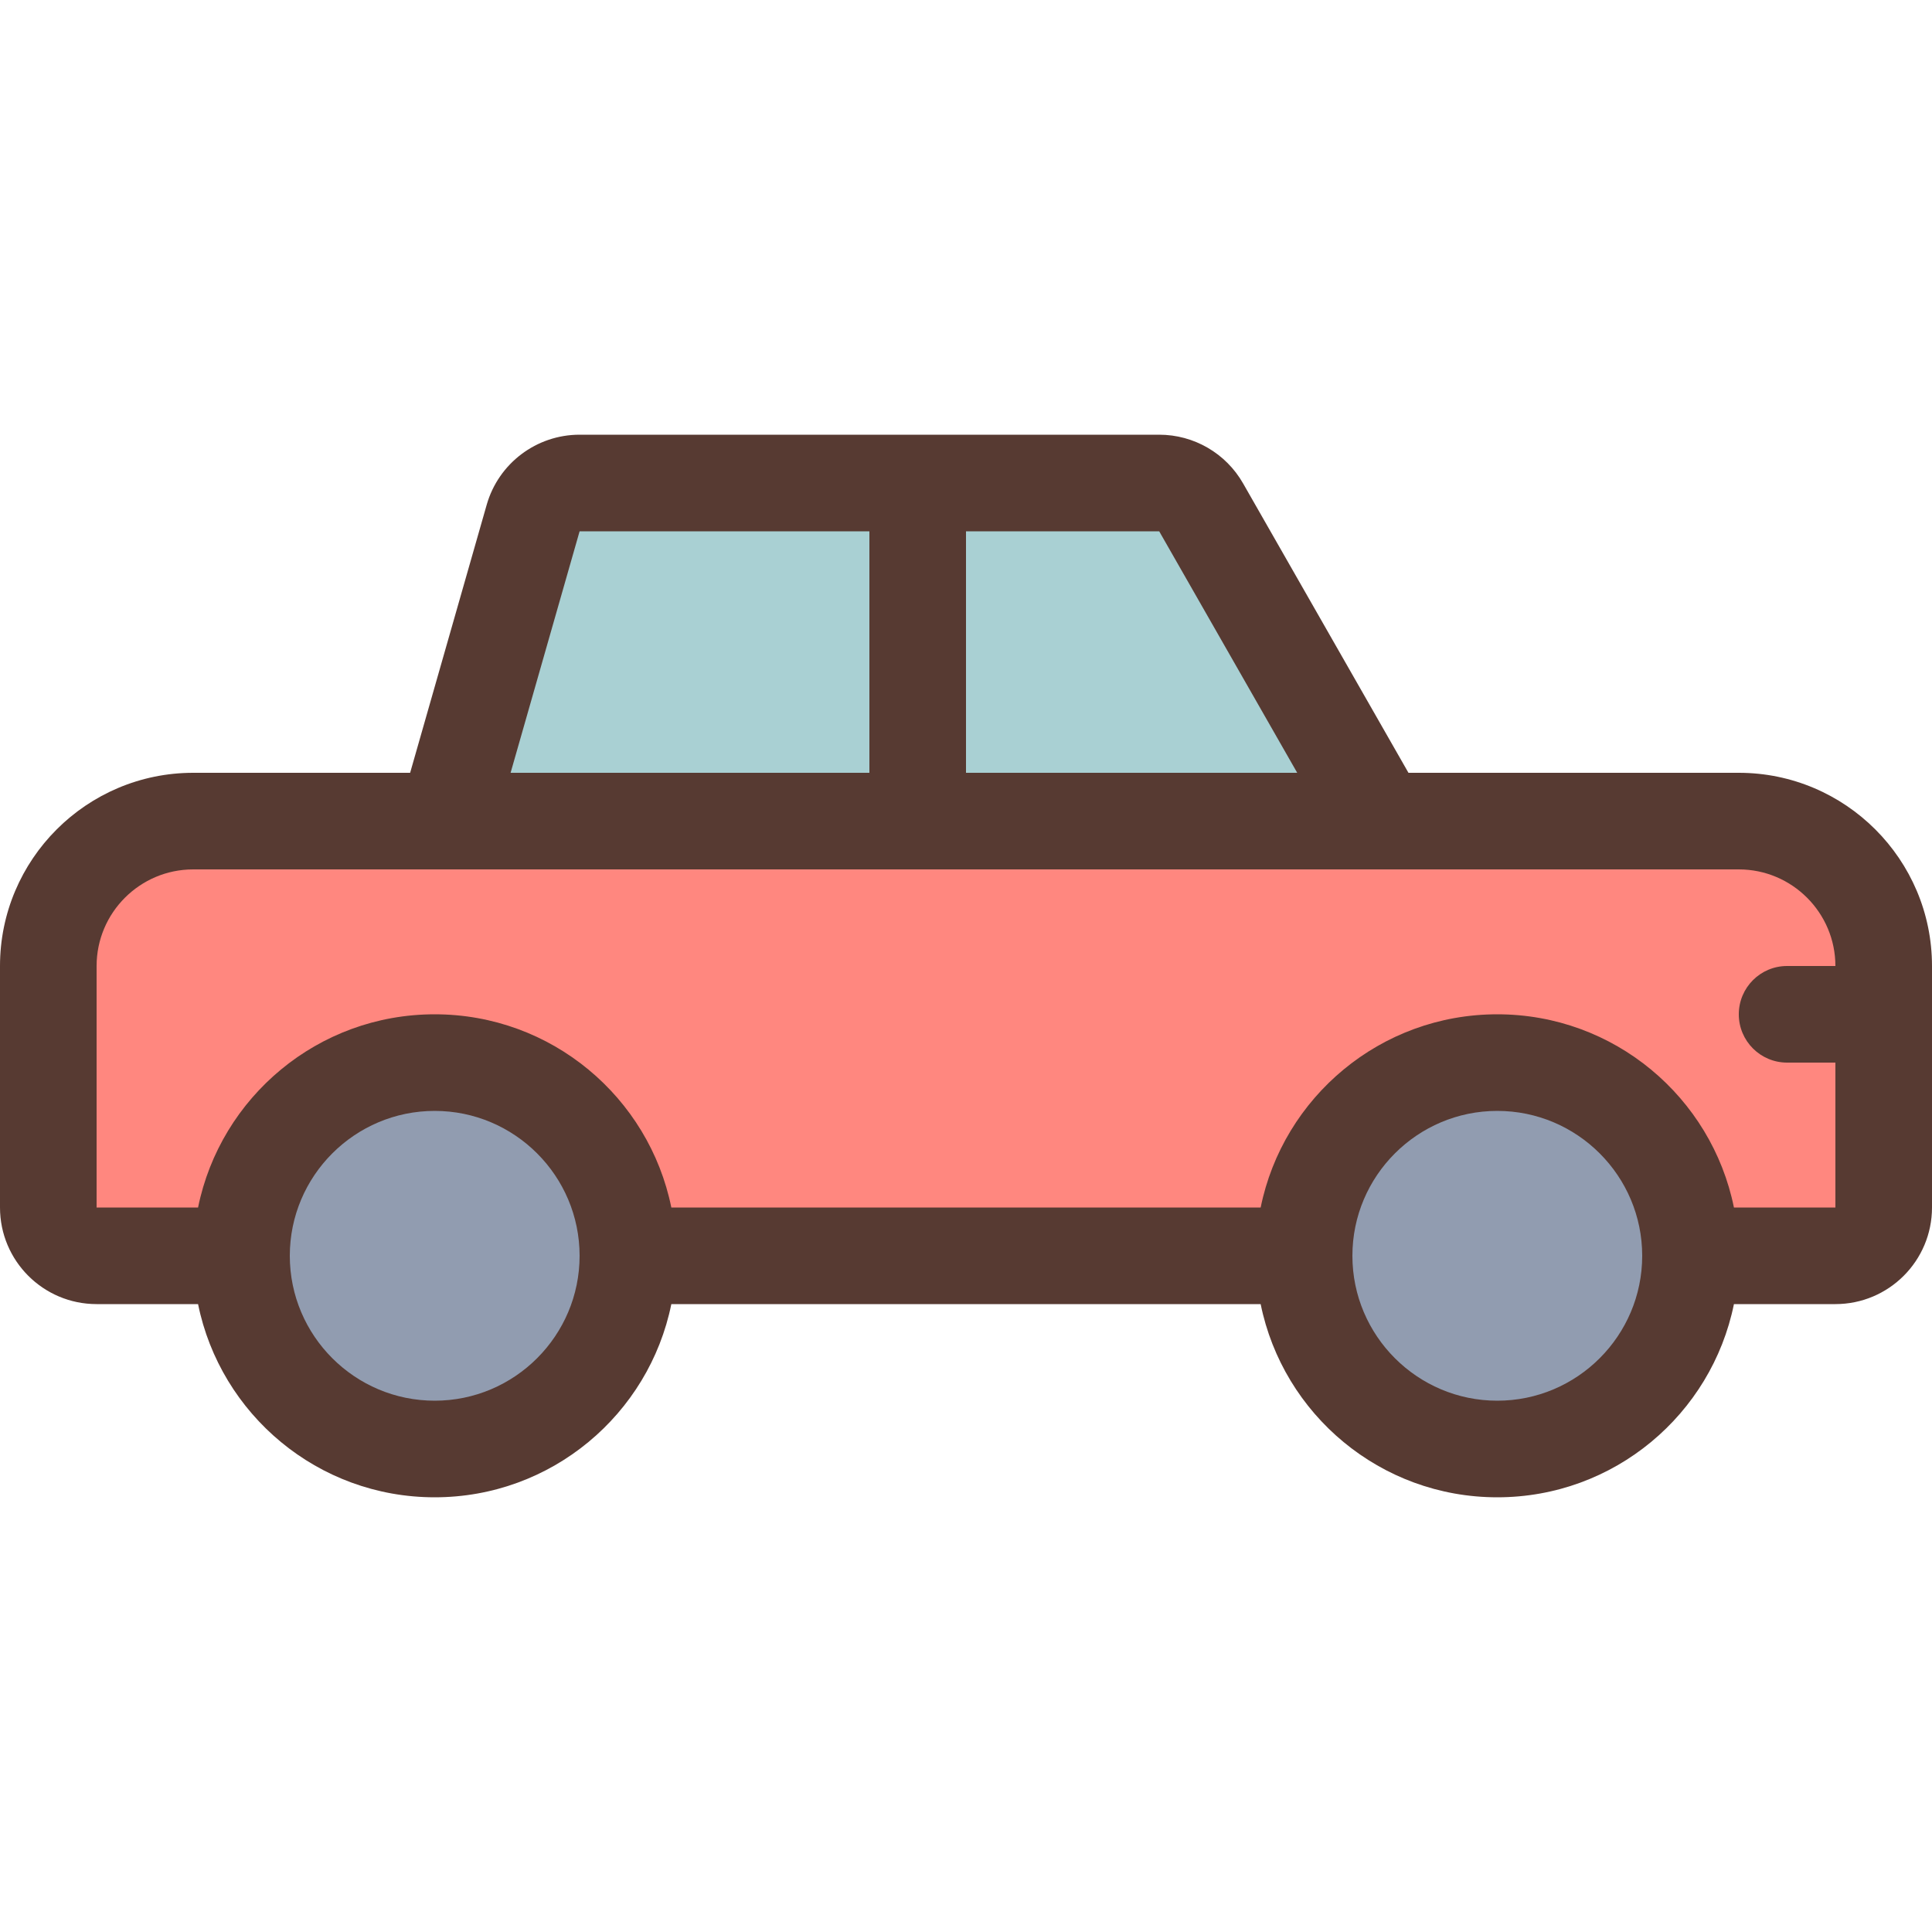 <?xml version="1.0" encoding="iso-8859-1"?>
<!-- Uploaded to: SVG Repo, www.svgrepo.com, Generator: SVG Repo Mixer Tools -->
<svg height="800px" width="800px" version="1.1" id="Layer_1" xmlns="http://www.w3.org/2000/svg" xmlns:xlink="http://www.w3.org/1999/xlink" 
	 viewBox="0 0 512 512" xml:space="preserve">
<polygon style="fill:#A9D0D3;" points="243.2,217.6 243.2,128 314.624,128 365.833,217.6 "/>
<path style="fill:#FF877F;" d="M449.05,332.8l-2.082-10.249c-4.821-23.723-25.916-40.951-50.167-40.951
	c-24.252,0-45.346,17.229-50.167,40.951L344.55,332.8H167.45l-2.082-10.249c-4.821-23.723-25.916-40.951-50.167-40.951
	s-45.346,17.229-50.167,40.951L62.95,332.8H12.8V256c0-21.171,17.229-38.4,38.4-38.4h409.6c21.171,0,38.4,17.229,38.4,38.4v76.8
	H449.05z"/>
<path style="fill:#919CB0;" d="M115.2,384C86.963,384,64,361.037,64,332.8s22.963-51.2,51.2-51.2s51.2,22.963,51.2,51.2
	S143.437,384,115.2,384z"/>
<polygon style="fill:#A9D0D3;" points="118.349,217.6 143.94,128 243.2,128 243.2,217.6 "/>
<path style="fill:#919CB0;" d="M396.8,384c-28.237,0-51.2-22.963-51.2-51.2s22.963-51.2,51.2-51.2s51.2,22.963,51.2,51.2
	S425.037,384,396.8,384z"/>
<path style="fill:#573A32;" d="M460.8,204.8h-87.543l-43.827-76.698c-4.557-7.979-13.039-12.902-22.229-12.902H153.6
	c-11.426,0-21.478,7.578-24.619,18.569L108.689,204.8H51.2C22.972,204.8,0,227.763,0,256v64c0,14.14,11.46,25.6,25.6,25.6h26.889
	c5.931,29.21,31.744,51.2,62.711,51.2s56.781-21.99,62.711-51.2h156.177c5.931,29.21,31.744,51.2,62.711,51.2
	s56.781-21.99,62.711-51.2H486.4c14.14,0,25.6-11.46,25.6-25.6v-64C512,227.763,489.028,204.8,460.8,204.8z M256,140.8h51.2
	l36.574,64H256V140.8z M153.6,140.8h76.8v64h-95.087L153.6,140.8z M115.2,371.2c-21.171,0-38.4-17.229-38.4-38.4
	s17.229-38.4,38.4-38.4s38.4,17.229,38.4,38.4S136.371,371.2,115.2,371.2z M396.8,371.2c-21.171,0-38.4-17.229-38.4-38.4
	s17.229-38.4,38.4-38.4s38.4,17.229,38.4,38.4S417.971,371.2,396.8,371.2z M473.6,281.6h12.8V320h-26.889
	c-5.931-29.21-31.744-51.2-62.711-51.2s-56.781,21.99-62.711,51.2H177.911c-5.931-29.21-31.744-51.2-62.711-51.2
	S58.419,290.79,52.489,320H25.6v-64c0-14.114,11.477-25.6,25.6-25.6h409.6c14.123,0,25.6,11.486,25.6,25.6h-12.8
	c-7.074,0-12.8,5.726-12.8,12.8C460.8,275.874,466.526,281.6,473.6,281.6z"/>
</svg>
